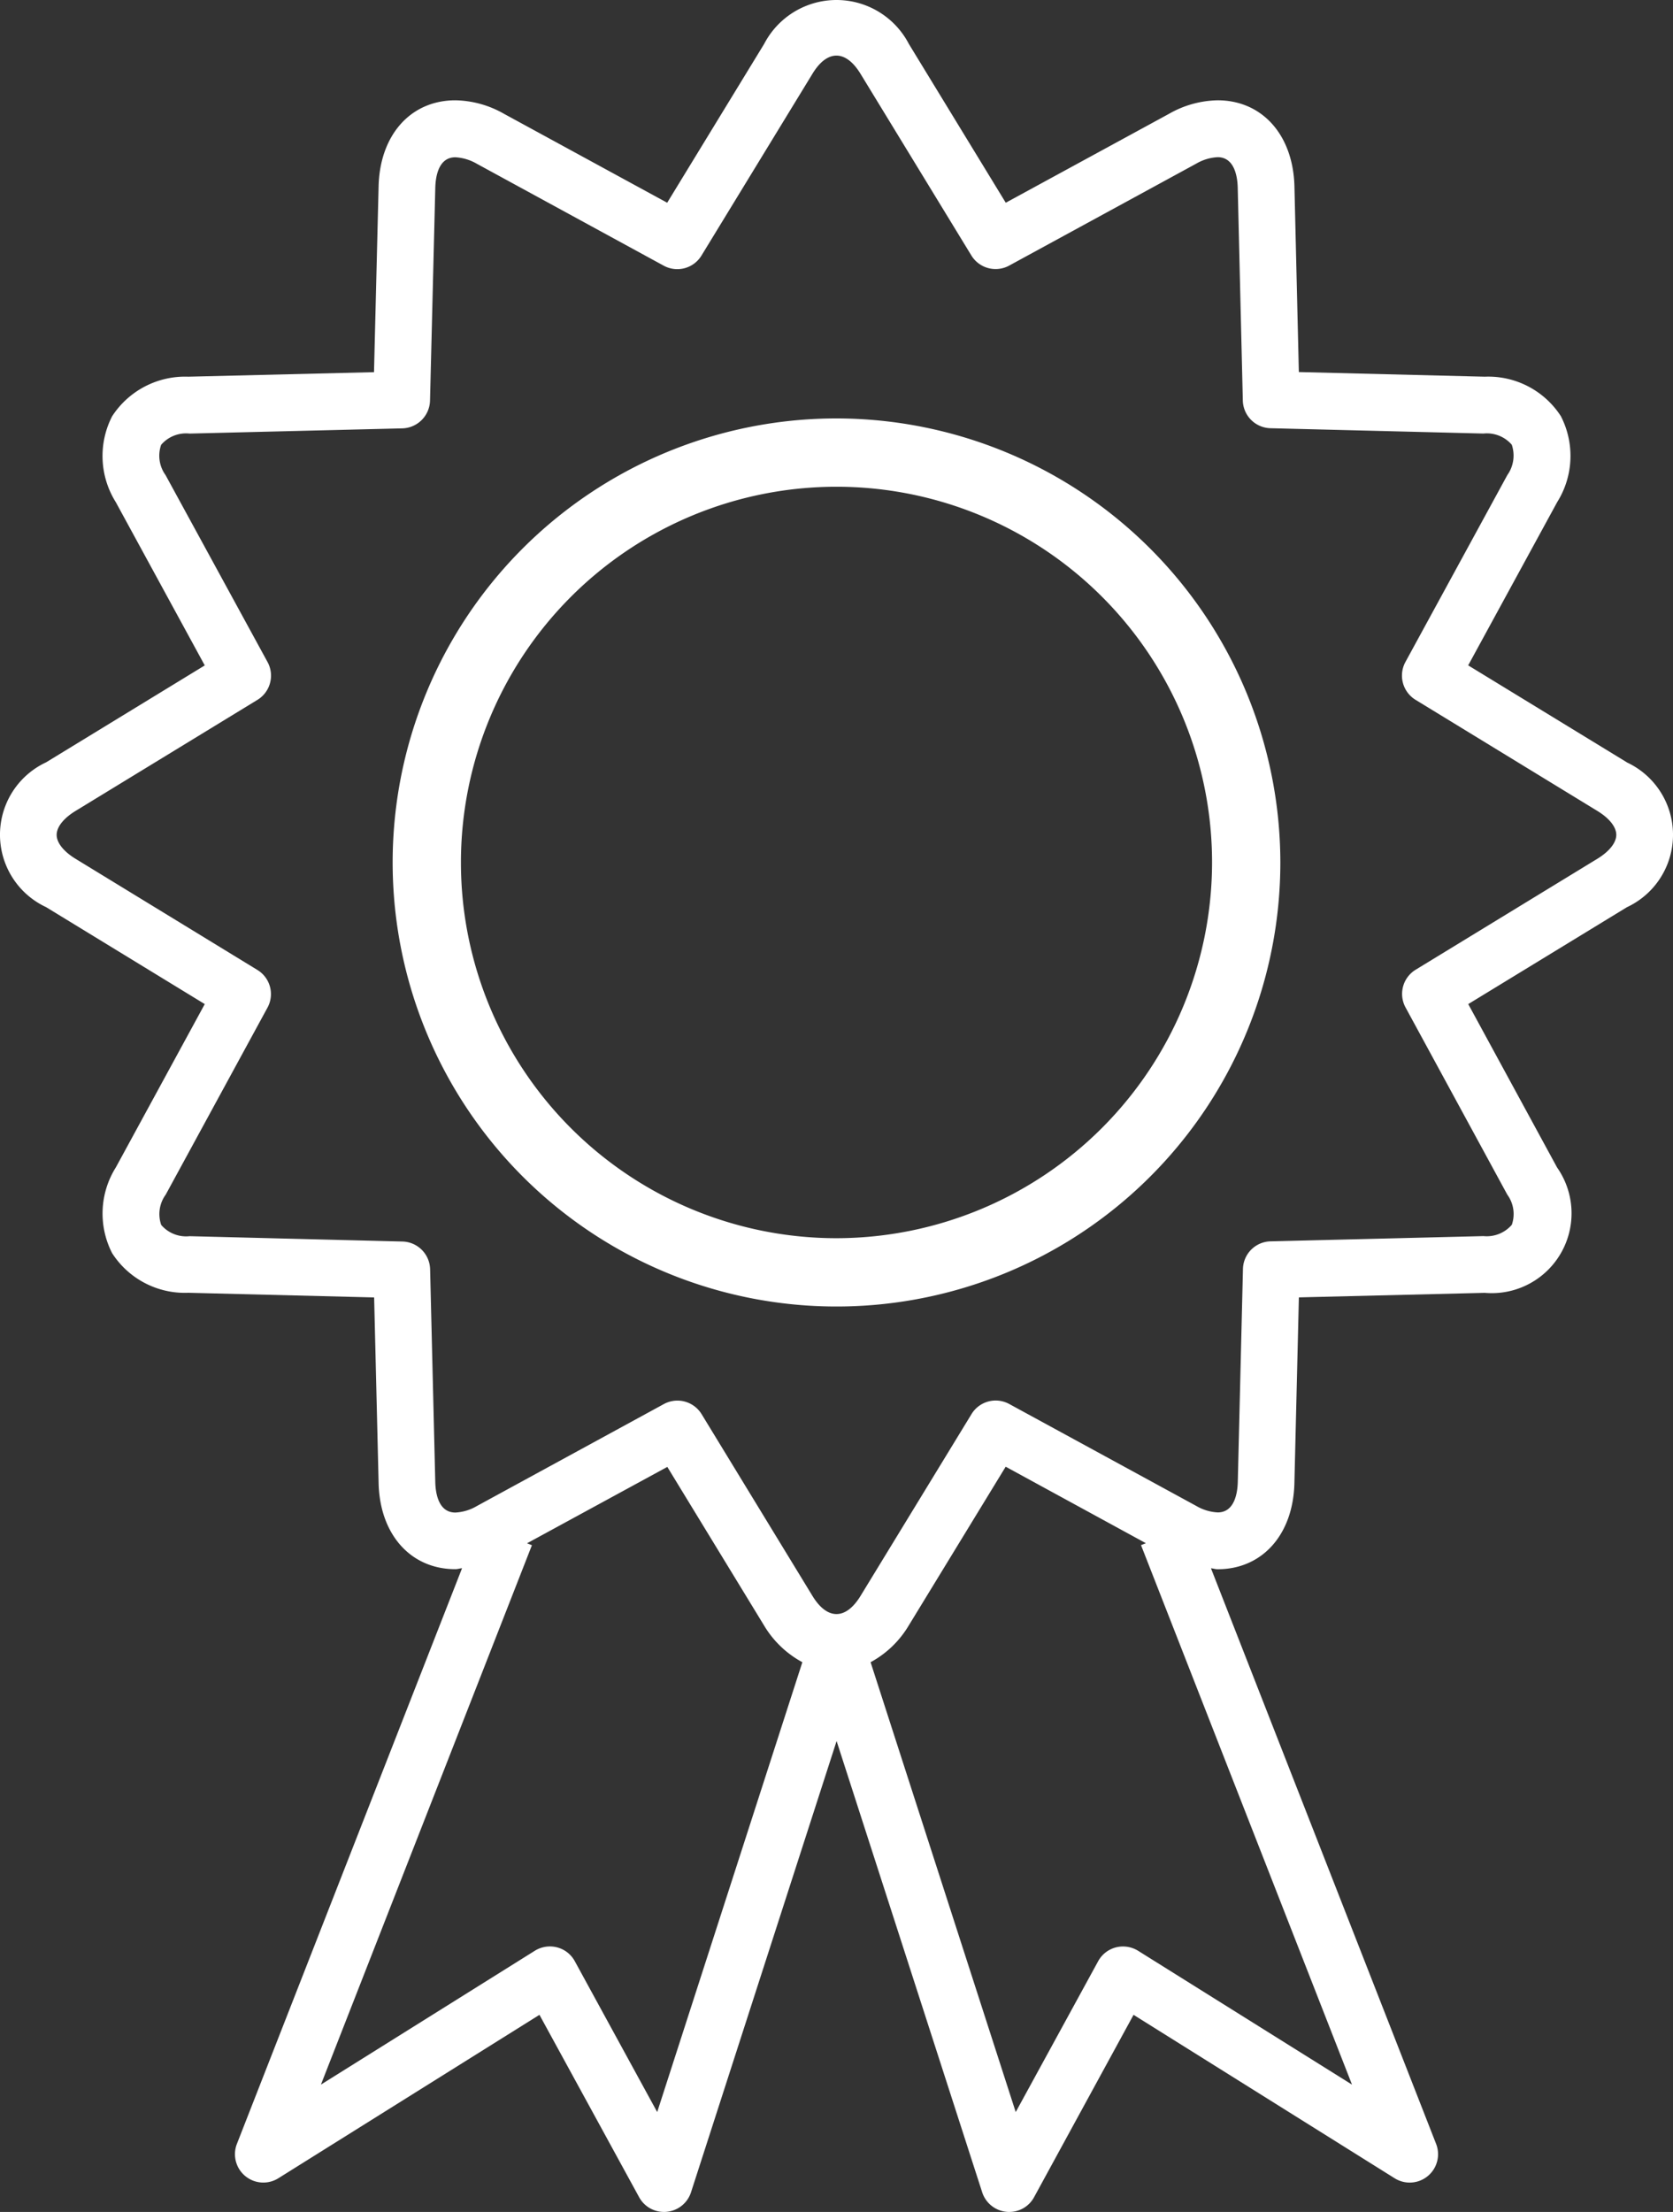 <svg xmlns="http://www.w3.org/2000/svg" width="103" height="136.121" viewBox="0 0 103 136.121"><rect x="0" y="0" width="103" height="136.121" fill="#333333" stroke="none"/><defs><style>.a{fill:#fff;}</style></defs><g transform="translate(-8.252 -3.509)"><path class="a" d="M108.413,50.423l-9.771-5.968,5.482-10.05a5.346,5.346,0,0,0,.223-5.287,5.321,5.321,0,0,0-4.683-2.427l-11.447-.286-.272-11.443c-.087-3.157-1.99-5.28-4.728-5.28a6.233,6.233,0,0,0-2.993.831L70.172,15.985,64.208,6.215a5.022,5.022,0,0,0-8.912,0l-5.968,9.771L39.282,10.513a6.223,6.223,0,0,0-2.993-.831c-2.748,0-4.648,2.123-4.728,5.287l-.283,11.443-11.436.279a5.354,5.354,0,0,0-4.686,2.434,5.348,5.348,0,0,0,.223,5.283l5.479,10.05-9.767,5.964a4.916,4.916,0,0,0,0,8.912L20.858,65.3,15.386,75.346a5.341,5.341,0,0,0-.23,5.283,5.323,5.323,0,0,0,4.69,2.437l11.44.286.276,11.436c.077,3.16,1.98,5.287,4.728,5.287.133,0,.272-.049.409-.059L22.838,135.44a1.746,1.746,0,0,0,2.553,2.116L41.464,127.5,47.6,138.722a1.739,1.739,0,0,0,1.53.908,1.287,1.287,0,0,0,.164-.007,1.75,1.75,0,0,0,1.5-1.2l8.964-27.772,8.964,27.772a1.751,1.751,0,0,0,1.5,1.2,1.287,1.287,0,0,0,.164.007,1.731,1.731,0,0,0,1.53-.908L78.04,127.5l16.074,10.057a1.746,1.746,0,0,0,2.553-2.116L82.806,100.02c.136.01.276.059.409.059,2.745,0,4.648-2.123,4.728-5.287l.276-11.443,11.443-.279a4.913,4.913,0,0,0,4.452-7.717L98.646,65.3l9.767-5.961a4.916,4.916,0,0,0,0-8.912Zm-59.7,83.061L43.64,124.2a1.737,1.737,0,0,0-1.09-.852,1.757,1.757,0,0,0-1.372.21L28.01,131.794,41,98.6l-.3-.119,8.636-4.7,5.961,9.767A6.137,6.137,0,0,0,57.65,105.8Zm29.609-9.924a1.767,1.767,0,0,0-1.372-.21,1.746,1.746,0,0,0-1.09.852l-5.074,9.282L61.851,105.8A6.13,6.13,0,0,0,64.2,103.54l5.968-9.771L78.8,98.477l-.3.119,12.99,33.2Zm28.268-67.2L95.405,63.187a1.743,1.743,0,0,0-.618,2.322l6.265,11.52a2.016,2.016,0,0,1,.276,1.854,2.043,2.043,0,0,1-1.746.695L86.476,79.9a1.741,1.741,0,0,0-1.7,1.7l-.318,13.1c-.017.7-.206,1.882-1.236,1.882a2.9,2.9,0,0,1-1.323-.4L70.389,89.911a1.742,1.742,0,0,0-2.326.622l-6.834,11.192c-.908,1.481-2.046,1.484-2.954,0L51.448,90.536a1.747,1.747,0,0,0-2.326-.622L37.609,96.19a2.887,2.887,0,0,1-1.323.4c-1.034,0-1.219-1.18-1.236-1.879l-.318-13.1a1.75,1.75,0,0,0-1.7-1.7l-13.105-.328a2.021,2.021,0,0,1-1.749-.691,2.027,2.027,0,0,1,.276-1.865L24.72,65.519A1.74,1.74,0,0,0,24.1,63.2L12.91,56.363c-.744-.454-1.17-.992-1.17-1.477s.426-1.023,1.17-1.477L24.1,46.579a1.747,1.747,0,0,0,.625-2.326L18.445,32.747a2.034,2.034,0,0,1-.272-1.865,2.024,2.024,0,0,1,1.753-.691l13.1-.321a1.753,1.753,0,0,0,1.7-1.7l.325-13.1c.017-.7.2-1.882,1.236-1.882a2.955,2.955,0,0,1,1.323.4l11.506,6.272a1.743,1.743,0,0,0,2.322-.622L58.275,8.044c.908-1.488,2.043-1.481,2.951,0l6.83,11.188a1.748,1.748,0,0,0,2.326.622l11.513-6.272a2.911,2.911,0,0,1,1.323-.4c1.03,0,1.219,1.18,1.236,1.879l.314,13.1a1.745,1.745,0,0,0,1.7,1.7l13.112.328a2.027,2.027,0,0,1,1.746.688,2.065,2.065,0,0,1-.272,1.865L94.777,44.25a1.748,1.748,0,0,0,.625,2.326l11.188,6.834c.744.454,1.17.992,1.17,1.474S107.334,55.906,106.59,56.36Z" transform="translate(0 0)"/><path class="a" d="M43.826,11.721A27.326,27.326,0,1,0,71.152,39.043,27.354,27.354,0,0,0,43.826,11.721Zm0,50.448A23.122,23.122,0,1,1,66.948,39.043,23.153,23.153,0,0,1,43.826,62.169Z" transform="translate(15.926 17.538)"/></g></svg>